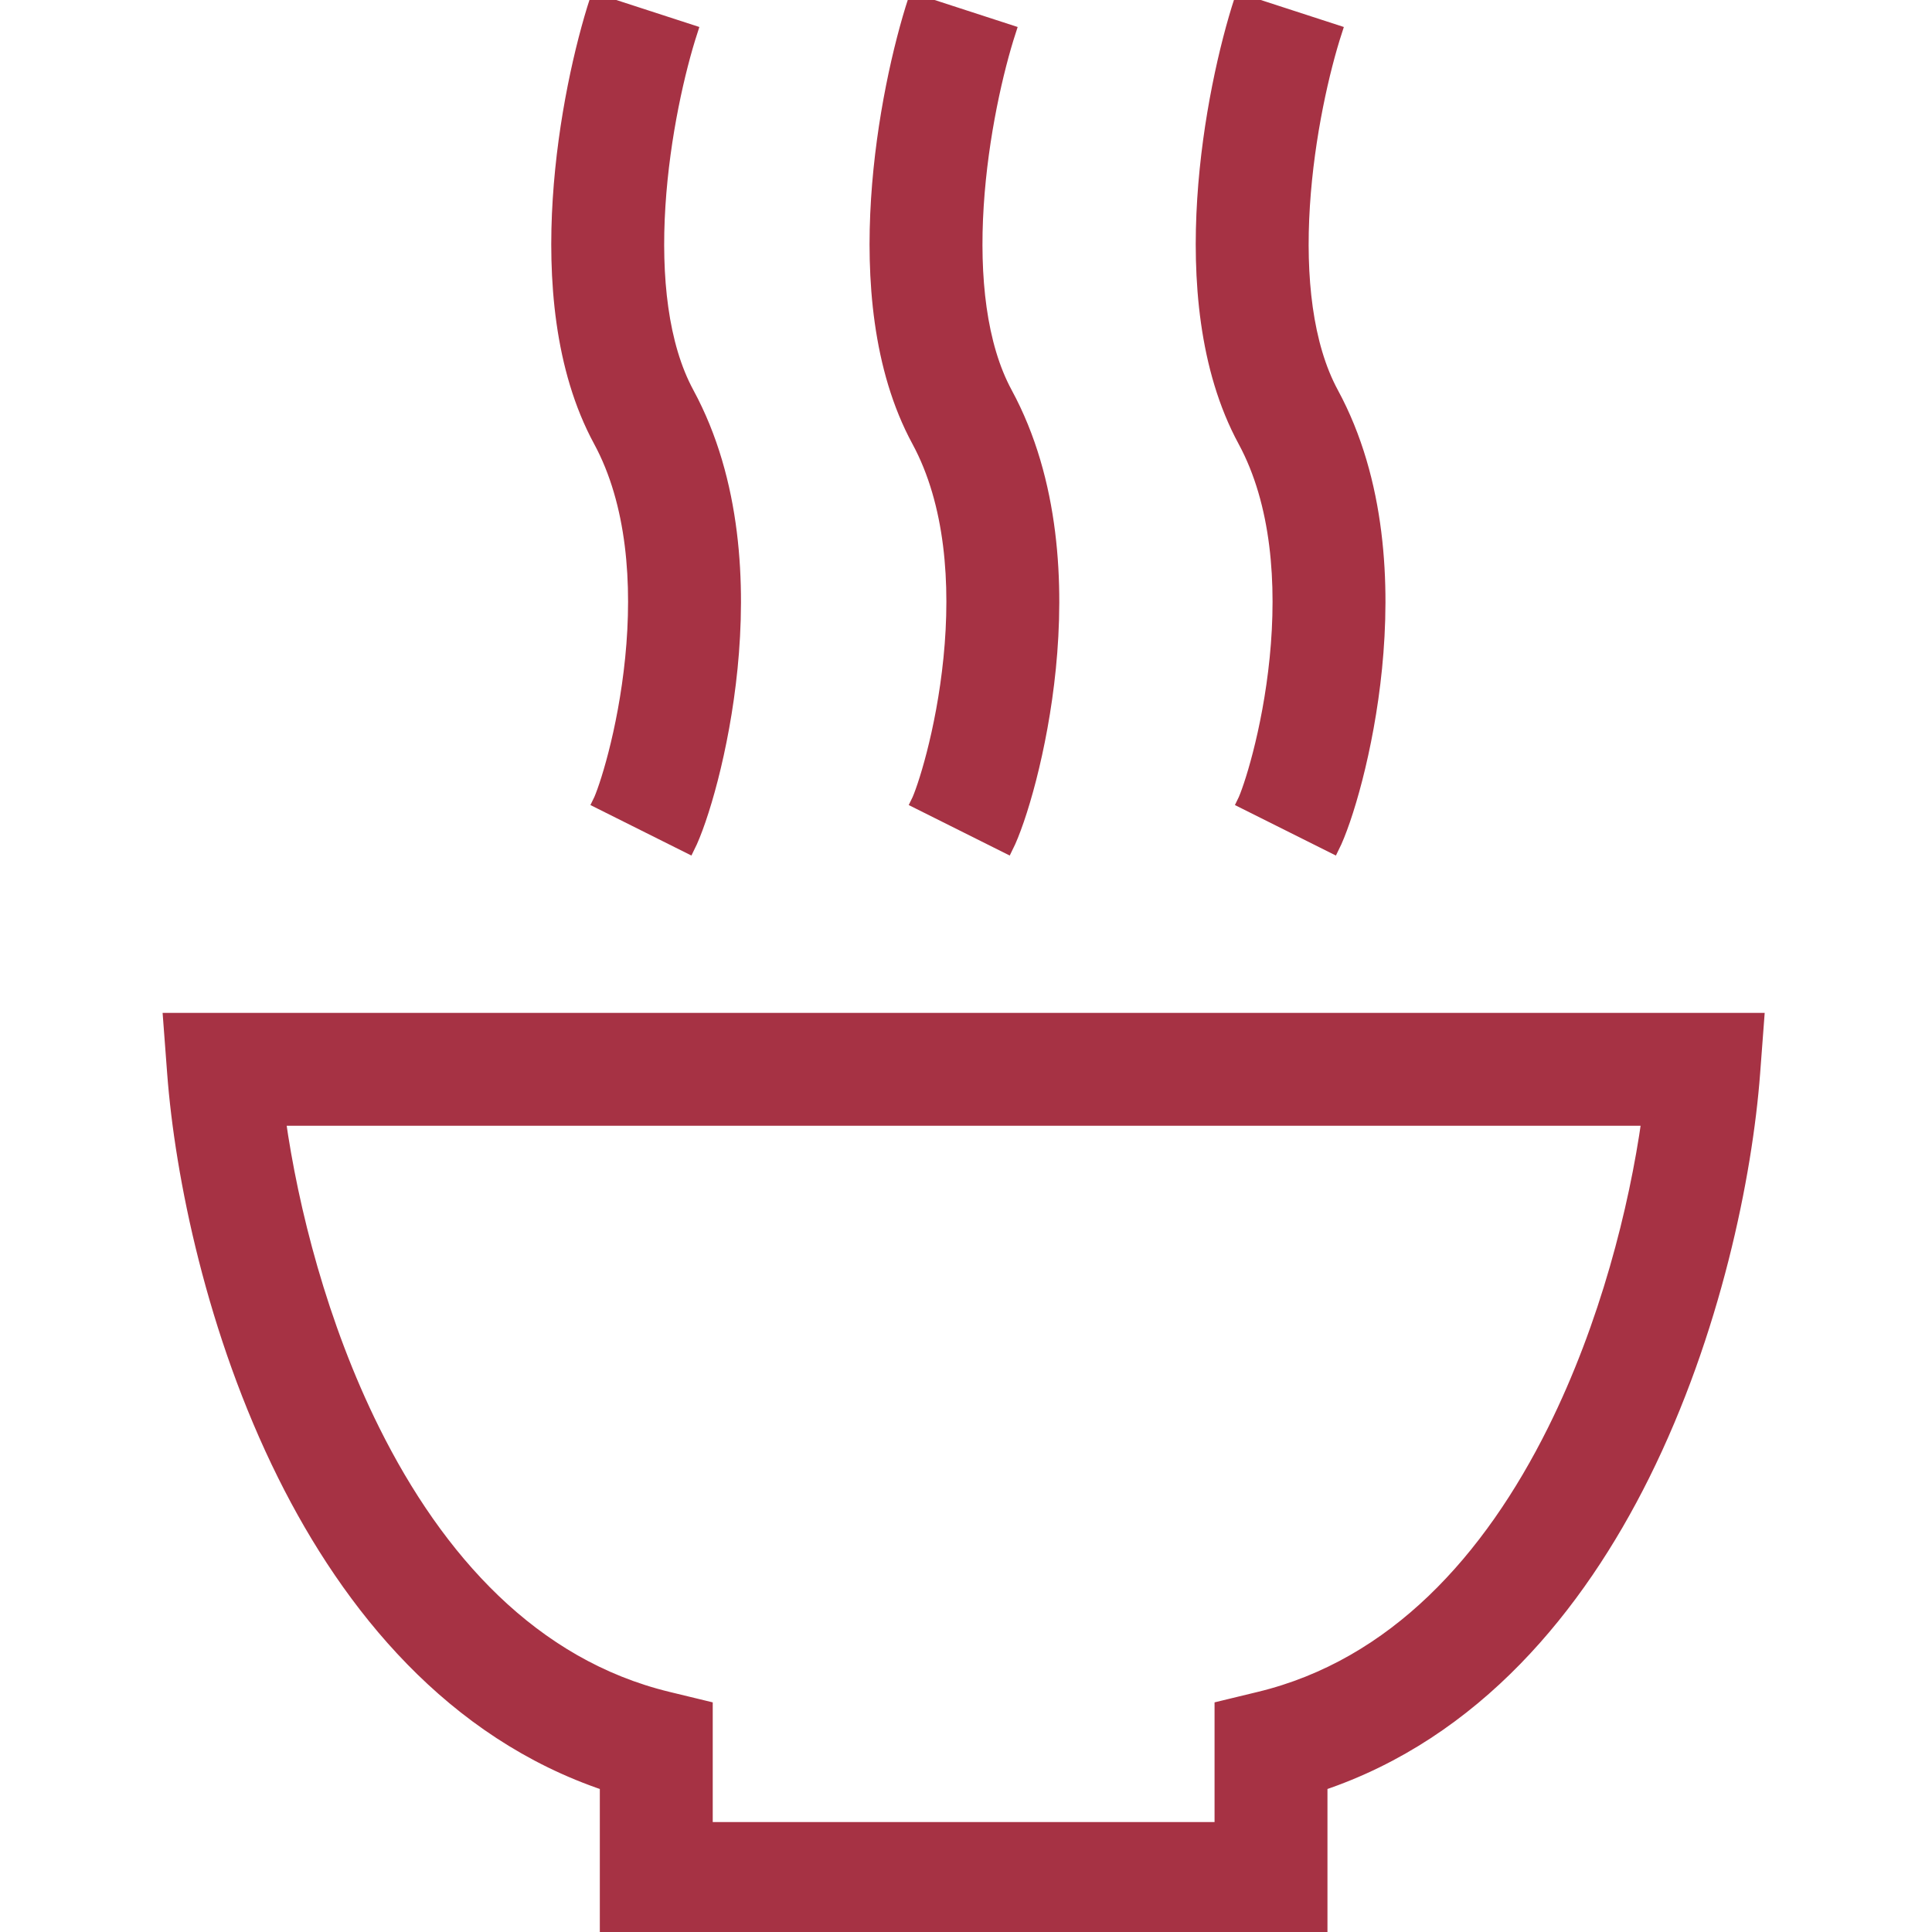 <svg width="24" height="24" viewBox="0 0 127 154" fill="none" xmlns="http://www.w3.org/2000/svg">
    <path fill-rule="evenodd" clip-rule="evenodd" style="fill: #a63244;stroke: #A63244;"
        d="M0 81.236H126.625L126.301 85.537C125.687 93.691 123.161 106.215 117.506 117.581C112.286 128.074 104.112 138.114 91.812 142.243V153.736H34.812V142.243C22.513 138.114 14.339 128.074 9.119 117.581C3.464 106.215 0.937 93.691 0.324 85.537L0 81.236ZM8.772 89.236C9.773 96.342 12.089 105.59 16.281 114.017C21.398 124.302 28.973 132.74 39.753 135.348L42.812 136.089V145.736H83.812V136.089L86.872 135.348C97.652 132.74 105.227 124.302 110.344 114.017C114.536 105.59 116.852 96.342 117.852 89.236H8.772Z"
        fill="black" />
    <path fill-rule="evenodd" clip-rule="evenodd" style="fill: #a63244;stroke: #A63244;"
        d="M31.058 15.883C31.46 9.546 32.833 3.616 34.008 0L41.616 2.473C40.625 5.523 39.397 10.793 39.042 16.39C38.68 22.086 39.262 27.515 41.329 31.331C45.134 38.354 45.451 46.673 44.792 53.259C44.137 59.818 42.425 65.456 41.39 67.525L34.234 63.947C34.7 63.017 36.238 58.405 36.832 52.463C37.423 46.55 36.991 40.118 34.295 35.142C31.162 29.358 30.661 22.12 31.058 15.883Z"
        fill="black" />
    <path fill-rule="evenodd" clip-rule="evenodd" style="fill: #a63244;stroke: #A63244;"
        d="M56.429 15.883C56.832 9.546 58.205 3.616 59.38 0L66.988 2.473C65.997 5.523 64.769 10.793 64.413 16.39C64.051 22.086 64.634 27.515 66.701 31.331C70.505 38.354 70.823 46.673 70.164 53.259C69.508 59.818 67.796 65.456 66.762 67.525L59.606 63.947C60.071 63.017 61.609 58.405 62.204 52.463C62.795 46.55 62.362 40.118 59.667 35.142C56.534 29.358 56.033 22.12 56.429 15.883Z"
        fill="black" />
    <path fill-rule="evenodd" clip-rule="evenodd" style="fill: #a63244;stroke: #A63244;"
        d="M82.429 15.883C82.832 9.546 84.204 3.616 85.38 0L92.988 2.473C91.997 5.523 90.769 10.793 90.413 16.39C90.051 22.086 90.634 27.515 92.701 31.331C96.505 38.354 96.823 46.673 96.164 53.259C95.508 59.818 93.796 65.456 92.762 67.525L85.606 63.947C86.071 63.017 87.609 58.405 88.204 52.463C88.795 46.55 88.362 40.118 85.667 35.142C82.534 29.358 82.033 22.12 82.429 15.883Z"
        fill="black" />
</svg>
